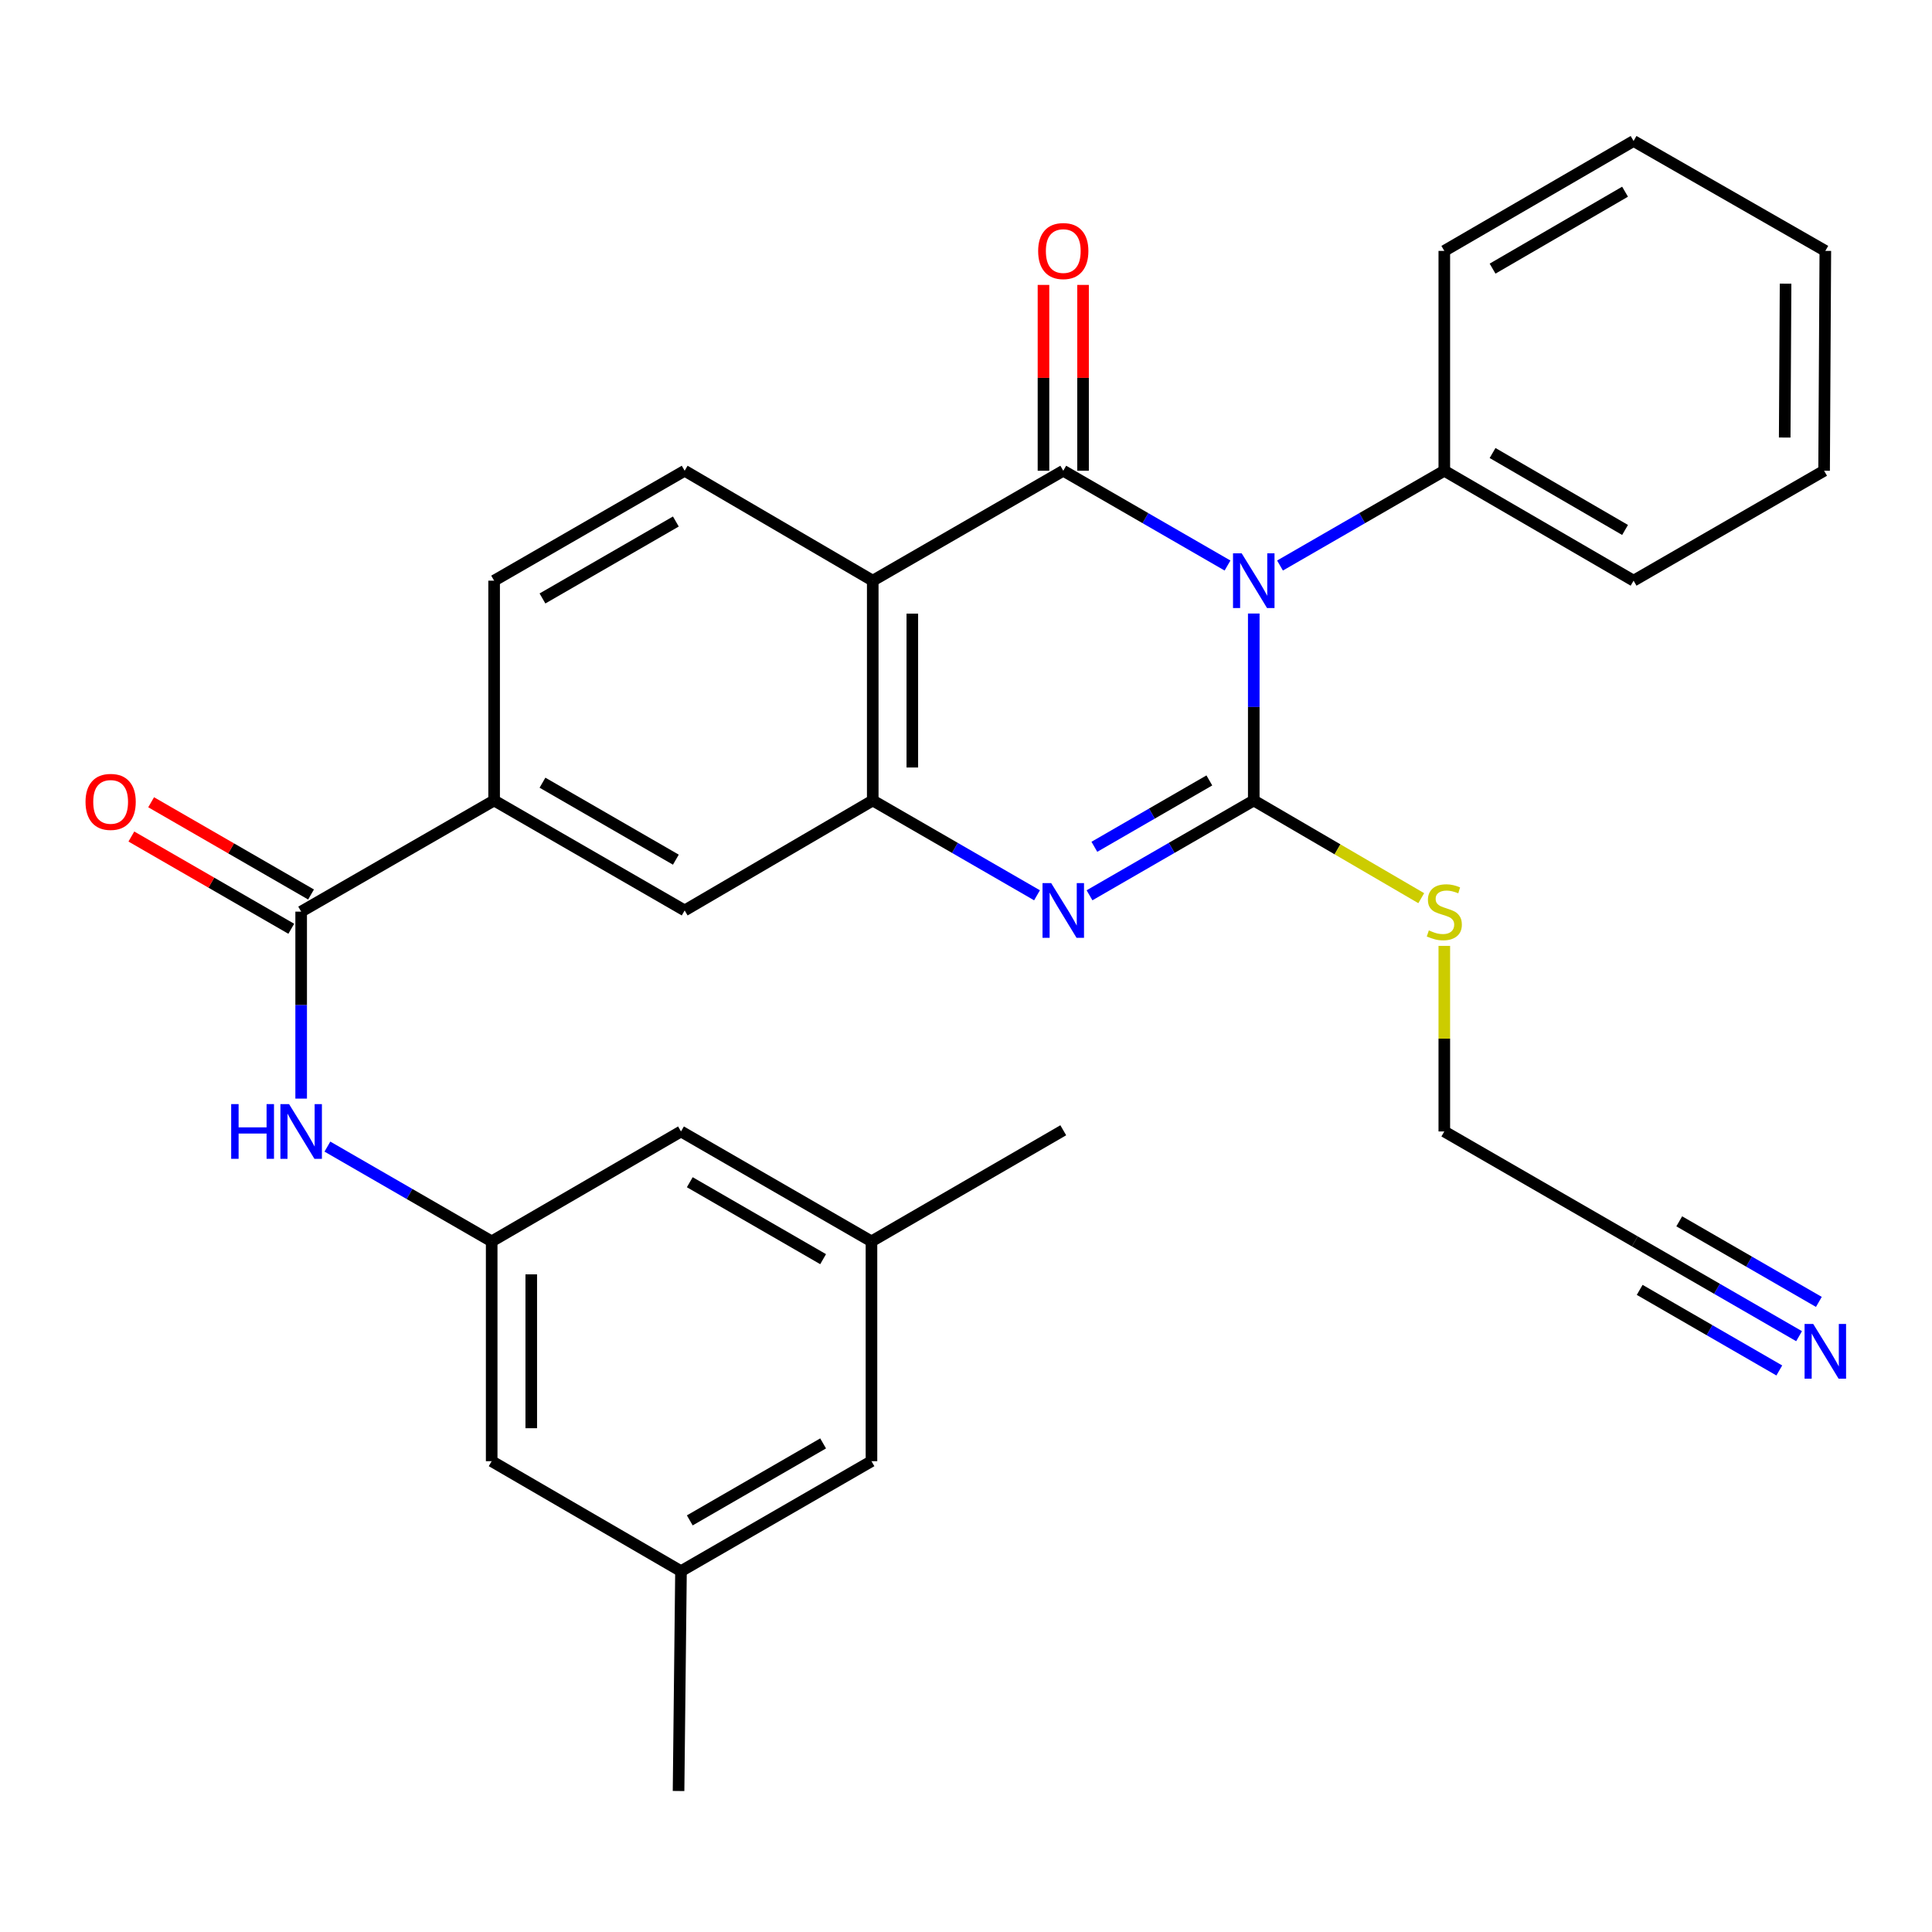 <?xml version='1.0' encoding='iso-8859-1'?>
<svg version='1.1' baseProfile='full'
              xmlns='http://www.w3.org/2000/svg'
                      xmlns:rdkit='http://www.rdkit.org/xml'
                      xmlns:xlink='http://www.w3.org/1999/xlink'
                  xml:space='preserve'
width='1000px' height='1000px' viewBox='0 0 1000 1000'>
<!-- END OF HEADER -->
<rect style='opacity:1.0;fill:#FFFFFF;stroke:none' width='1000' height='1000' x='0' y='0'> </rect>
<path class='bond-0' d='M 648.947,317.558 L 648.947,365.942' style='fill:none;fill-rule:evenodd;stroke:#0000FF;stroke-width:6px;stroke-linecap:butt;stroke-linejoin:miter;stroke-opacity:1' />
<path class='bond-0' d='M 648.947,365.942 L 648.947,414.325' style='fill:none;fill-rule:evenodd;stroke:#000000;stroke-width:6px;stroke-linecap:butt;stroke-linejoin:miter;stroke-opacity:1' />
<path class='bond-1' d='M 635.361,292.715 L 592.853,268.186' style='fill:none;fill-rule:evenodd;stroke:#0000FF;stroke-width:6px;stroke-linecap:butt;stroke-linejoin:miter;stroke-opacity:1' />
<path class='bond-1' d='M 592.853,268.186 L 550.345,243.657' style='fill:none;fill-rule:evenodd;stroke:#000000;stroke-width:6px;stroke-linecap:butt;stroke-linejoin:miter;stroke-opacity:1' />
<path class='bond-12' d='M 662.533,292.716 L 705.053,268.187' style='fill:none;fill-rule:evenodd;stroke:#0000FF;stroke-width:6px;stroke-linecap:butt;stroke-linejoin:miter;stroke-opacity:1' />
<path class='bond-12' d='M 705.053,268.187 L 747.572,243.657' style='fill:none;fill-rule:evenodd;stroke:#000000;stroke-width:6px;stroke-linecap:butt;stroke-linejoin:miter;stroke-opacity:1' />
<path class='bond-2' d='M 648.947,414.325 L 606.439,438.863' style='fill:none;fill-rule:evenodd;stroke:#000000;stroke-width:6px;stroke-linecap:butt;stroke-linejoin:miter;stroke-opacity:1' />
<path class='bond-2' d='M 606.439,438.863 L 563.931,463.401' style='fill:none;fill-rule:evenodd;stroke:#0000FF;stroke-width:6px;stroke-linecap:butt;stroke-linejoin:miter;stroke-opacity:1' />
<path class='bond-2' d='M 625.954,403.947 L 596.199,421.124' style='fill:none;fill-rule:evenodd;stroke:#000000;stroke-width:6px;stroke-linecap:butt;stroke-linejoin:miter;stroke-opacity:1' />
<path class='bond-2' d='M 596.199,421.124 L 566.443,438.301' style='fill:none;fill-rule:evenodd;stroke:#0000FF;stroke-width:6px;stroke-linecap:butt;stroke-linejoin:miter;stroke-opacity:1' />
<path class='bond-15' d='M 648.947,414.325 L 692.292,439.611' style='fill:none;fill-rule:evenodd;stroke:#000000;stroke-width:6px;stroke-linecap:butt;stroke-linejoin:miter;stroke-opacity:1' />
<path class='bond-15' d='M 692.292,439.611 L 735.637,464.897' style='fill:none;fill-rule:evenodd;stroke:#CCCC00;stroke-width:6px;stroke-linecap:butt;stroke-linejoin:miter;stroke-opacity:1' />
<path class='bond-3' d='M 550.345,243.657 L 451.731,300.554' style='fill:none;fill-rule:evenodd;stroke:#000000;stroke-width:6px;stroke-linecap:butt;stroke-linejoin:miter;stroke-opacity:1' />
<path class='bond-13' d='M 560.586,243.657 L 560.586,195.563' style='fill:none;fill-rule:evenodd;stroke:#000000;stroke-width:6px;stroke-linecap:butt;stroke-linejoin:miter;stroke-opacity:1' />
<path class='bond-13' d='M 560.586,195.563 L 560.586,147.469' style='fill:none;fill-rule:evenodd;stroke:#FF0000;stroke-width:6px;stroke-linecap:butt;stroke-linejoin:miter;stroke-opacity:1' />
<path class='bond-13' d='M 540.103,243.657 L 540.103,195.563' style='fill:none;fill-rule:evenodd;stroke:#000000;stroke-width:6px;stroke-linecap:butt;stroke-linejoin:miter;stroke-opacity:1' />
<path class='bond-13' d='M 540.103,195.563 L 540.103,147.469' style='fill:none;fill-rule:evenodd;stroke:#FF0000;stroke-width:6px;stroke-linecap:butt;stroke-linejoin:miter;stroke-opacity:1' />
<path class='bond-31' d='M 536.758,463.402 L 494.245,438.864' style='fill:none;fill-rule:evenodd;stroke:#0000FF;stroke-width:6px;stroke-linecap:butt;stroke-linejoin:miter;stroke-opacity:1' />
<path class='bond-31' d='M 494.245,438.864 L 451.731,414.325' style='fill:none;fill-rule:evenodd;stroke:#000000;stroke-width:6px;stroke-linecap:butt;stroke-linejoin:miter;stroke-opacity:1' />
<path class='bond-4' d='M 451.731,300.554 L 451.731,414.325' style='fill:none;fill-rule:evenodd;stroke:#000000;stroke-width:6px;stroke-linecap:butt;stroke-linejoin:miter;stroke-opacity:1' />
<path class='bond-4' d='M 472.214,317.62 L 472.214,397.259' style='fill:none;fill-rule:evenodd;stroke:#000000;stroke-width:6px;stroke-linecap:butt;stroke-linejoin:miter;stroke-opacity:1' />
<path class='bond-9' d='M 451.731,300.554 L 354.381,243.657' style='fill:none;fill-rule:evenodd;stroke:#000000;stroke-width:6px;stroke-linecap:butt;stroke-linejoin:miter;stroke-opacity:1' />
<path class='bond-8' d='M 451.731,414.325 L 354.381,471.244' style='fill:none;fill-rule:evenodd;stroke:#000000;stroke-width:6px;stroke-linecap:butt;stroke-linejoin:miter;stroke-opacity:1' />
<path class='bond-5' d='M 155.88,471.859 L 255.756,414.325' style='fill:none;fill-rule:evenodd;stroke:#000000;stroke-width:6px;stroke-linecap:butt;stroke-linejoin:miter;stroke-opacity:1' />
<path class='bond-6' d='M 155.88,471.859 L 155.88,520.248' style='fill:none;fill-rule:evenodd;stroke:#000000;stroke-width:6px;stroke-linecap:butt;stroke-linejoin:miter;stroke-opacity:1' />
<path class='bond-6' d='M 155.88,520.248 L 155.88,568.636' style='fill:none;fill-rule:evenodd;stroke:#0000FF;stroke-width:6px;stroke-linecap:butt;stroke-linejoin:miter;stroke-opacity:1' />
<path class='bond-16' d='M 160.997,462.988 L 119.613,439.115' style='fill:none;fill-rule:evenodd;stroke:#000000;stroke-width:6px;stroke-linecap:butt;stroke-linejoin:miter;stroke-opacity:1' />
<path class='bond-16' d='M 119.613,439.115 L 78.23,415.243' style='fill:none;fill-rule:evenodd;stroke:#FF0000;stroke-width:6px;stroke-linecap:butt;stroke-linejoin:miter;stroke-opacity:1' />
<path class='bond-16' d='M 150.762,480.73 L 109.379,456.858' style='fill:none;fill-rule:evenodd;stroke:#000000;stroke-width:6px;stroke-linecap:butt;stroke-linejoin:miter;stroke-opacity:1' />
<path class='bond-16' d='M 109.379,456.858 L 67.995,432.986' style='fill:none;fill-rule:evenodd;stroke:#FF0000;stroke-width:6px;stroke-linecap:butt;stroke-linejoin:miter;stroke-opacity:1' />
<path class='bond-11' d='M 169.466,593.48 L 211.98,618.009' style='fill:none;fill-rule:evenodd;stroke:#0000FF;stroke-width:6px;stroke-linecap:butt;stroke-linejoin:miter;stroke-opacity:1' />
<path class='bond-11' d='M 211.98,618.009 L 254.493,642.538' style='fill:none;fill-rule:evenodd;stroke:#000000;stroke-width:6px;stroke-linecap:butt;stroke-linejoin:miter;stroke-opacity:1' />
<path class='bond-7' d='M 255.756,414.325 L 255.756,300.554' style='fill:none;fill-rule:evenodd;stroke:#000000;stroke-width:6px;stroke-linecap:butt;stroke-linejoin:miter;stroke-opacity:1' />
<path class='bond-33' d='M 255.756,414.325 L 354.381,471.244' style='fill:none;fill-rule:evenodd;stroke:#000000;stroke-width:6px;stroke-linecap:butt;stroke-linejoin:miter;stroke-opacity:1' />
<path class='bond-33' d='M 280.788,405.122 L 349.826,444.966' style='fill:none;fill-rule:evenodd;stroke:#000000;stroke-width:6px;stroke-linecap:butt;stroke-linejoin:miter;stroke-opacity:1' />
<path class='bond-17' d='M 354.381,243.657 L 255.756,300.554' style='fill:none;fill-rule:evenodd;stroke:#000000;stroke-width:6px;stroke-linecap:butt;stroke-linejoin:miter;stroke-opacity:1' />
<path class='bond-17' d='M 349.823,269.934 L 280.785,309.762' style='fill:none;fill-rule:evenodd;stroke:#000000;stroke-width:6px;stroke-linecap:butt;stroke-linejoin:miter;stroke-opacity:1' />
<path class='bond-10' d='M 931.201,691.605 L 888.693,667.071' style='fill:none;fill-rule:evenodd;stroke:#0000FF;stroke-width:6px;stroke-linecap:butt;stroke-linejoin:miter;stroke-opacity:1' />
<path class='bond-10' d='M 888.693,667.071 L 846.185,642.538' style='fill:none;fill-rule:evenodd;stroke:#000000;stroke-width:6px;stroke-linecap:butt;stroke-linejoin:miter;stroke-opacity:1' />
<path class='bond-10' d='M 941.44,673.864 L 905.308,653.011' style='fill:none;fill-rule:evenodd;stroke:#0000FF;stroke-width:6px;stroke-linecap:butt;stroke-linejoin:miter;stroke-opacity:1' />
<path class='bond-10' d='M 905.308,653.011 L 869.176,632.158' style='fill:none;fill-rule:evenodd;stroke:#000000;stroke-width:6px;stroke-linecap:butt;stroke-linejoin:miter;stroke-opacity:1' />
<path class='bond-10' d='M 920.962,709.345 L 884.831,688.491' style='fill:none;fill-rule:evenodd;stroke:#0000FF;stroke-width:6px;stroke-linecap:butt;stroke-linejoin:miter;stroke-opacity:1' />
<path class='bond-10' d='M 884.831,688.491 L 848.699,667.638' style='fill:none;fill-rule:evenodd;stroke:#000000;stroke-width:6px;stroke-linecap:butt;stroke-linejoin:miter;stroke-opacity:1' />
<path class='bond-20' d='M 254.493,642.538 L 254.493,756.308' style='fill:none;fill-rule:evenodd;stroke:#000000;stroke-width:6px;stroke-linecap:butt;stroke-linejoin:miter;stroke-opacity:1' />
<path class='bond-20' d='M 274.976,659.603 L 274.976,739.243' style='fill:none;fill-rule:evenodd;stroke:#000000;stroke-width:6px;stroke-linecap:butt;stroke-linejoin:miter;stroke-opacity:1' />
<path class='bond-21' d='M 254.493,642.538 L 352.481,585.641' style='fill:none;fill-rule:evenodd;stroke:#000000;stroke-width:6px;stroke-linecap:butt;stroke-linejoin:miter;stroke-opacity:1' />
<path class='bond-24' d='M 747.572,243.657 L 845.537,300.554' style='fill:none;fill-rule:evenodd;stroke:#000000;stroke-width:6px;stroke-linecap:butt;stroke-linejoin:miter;stroke-opacity:1' />
<path class='bond-24' d='M 772.553,234.48 L 841.129,274.307' style='fill:none;fill-rule:evenodd;stroke:#000000;stroke-width:6px;stroke-linecap:butt;stroke-linejoin:miter;stroke-opacity:1' />
<path class='bond-25' d='M 747.572,243.657 L 747.572,129.864' style='fill:none;fill-rule:evenodd;stroke:#000000;stroke-width:6px;stroke-linecap:butt;stroke-linejoin:miter;stroke-opacity:1' />
<path class='bond-14' d='M 846.185,642.538 L 747.572,585.641' style='fill:none;fill-rule:evenodd;stroke:#000000;stroke-width:6px;stroke-linecap:butt;stroke-linejoin:miter;stroke-opacity:1' />
<path class='bond-23' d='M 747.572,489.583 L 747.572,537.612' style='fill:none;fill-rule:evenodd;stroke:#CCCC00;stroke-width:6px;stroke-linecap:butt;stroke-linejoin:miter;stroke-opacity:1' />
<path class='bond-23' d='M 747.572,537.612 L 747.572,585.641' style='fill:none;fill-rule:evenodd;stroke:#000000;stroke-width:6px;stroke-linecap:butt;stroke-linejoin:miter;stroke-opacity:1' />
<path class='bond-18' d='M 451.071,642.538 L 352.481,585.641' style='fill:none;fill-rule:evenodd;stroke:#000000;stroke-width:6px;stroke-linecap:butt;stroke-linejoin:miter;stroke-opacity:1' />
<path class='bond-18' d='M 426.045,651.744 L 357.031,611.916' style='fill:none;fill-rule:evenodd;stroke:#000000;stroke-width:6px;stroke-linecap:butt;stroke-linejoin:miter;stroke-opacity:1' />
<path class='bond-22' d='M 451.071,642.538 L 451.071,756.308' style='fill:none;fill-rule:evenodd;stroke:#000000;stroke-width:6px;stroke-linecap:butt;stroke-linejoin:miter;stroke-opacity:1' />
<path class='bond-27' d='M 451.071,642.538 L 550.345,585.026' style='fill:none;fill-rule:evenodd;stroke:#000000;stroke-width:6px;stroke-linecap:butt;stroke-linejoin:miter;stroke-opacity:1' />
<path class='bond-19' d='M 352.481,813.228 L 254.493,756.308' style='fill:none;fill-rule:evenodd;stroke:#000000;stroke-width:6px;stroke-linecap:butt;stroke-linejoin:miter;stroke-opacity:1' />
<path class='bond-26' d='M 352.481,813.228 L 351.218,927.021' style='fill:none;fill-rule:evenodd;stroke:#000000;stroke-width:6px;stroke-linecap:butt;stroke-linejoin:miter;stroke-opacity:1' />
<path class='bond-34' d='M 352.481,813.228 L 451.071,756.308' style='fill:none;fill-rule:evenodd;stroke:#000000;stroke-width:6px;stroke-linecap:butt;stroke-linejoin:miter;stroke-opacity:1' />
<path class='bond-34' d='M 357.028,786.951 L 426.042,747.108' style='fill:none;fill-rule:evenodd;stroke:#000000;stroke-width:6px;stroke-linecap:butt;stroke-linejoin:miter;stroke-opacity:1' />
<path class='bond-29' d='M 845.537,300.554 L 944.15,243.657' style='fill:none;fill-rule:evenodd;stroke:#000000;stroke-width:6px;stroke-linecap:butt;stroke-linejoin:miter;stroke-opacity:1' />
<path class='bond-28' d='M 747.572,129.864 L 845.537,72.978' style='fill:none;fill-rule:evenodd;stroke:#000000;stroke-width:6px;stroke-linecap:butt;stroke-linejoin:miter;stroke-opacity:1' />
<path class='bond-28' d='M 772.552,139.044 L 841.127,99.225' style='fill:none;fill-rule:evenodd;stroke:#000000;stroke-width:6px;stroke-linecap:butt;stroke-linejoin:miter;stroke-opacity:1' />
<path class='bond-30' d='M 845.537,72.978 L 944.787,129.864' style='fill:none;fill-rule:evenodd;stroke:#000000;stroke-width:6px;stroke-linecap:butt;stroke-linejoin:miter;stroke-opacity:1' />
<path class='bond-32' d='M 944.15,243.657 L 944.787,129.864' style='fill:none;fill-rule:evenodd;stroke:#000000;stroke-width:6px;stroke-linecap:butt;stroke-linejoin:miter;stroke-opacity:1' />
<path class='bond-32' d='M 923.763,226.474 L 924.209,146.818' style='fill:none;fill-rule:evenodd;stroke:#000000;stroke-width:6px;stroke-linecap:butt;stroke-linejoin:miter;stroke-opacity:1' />
<path  class='atom-0' d='M 642.687 286.394
L 651.967 301.394
Q 652.887 302.874, 654.367 305.554
Q 655.847 308.234, 655.927 308.394
L 655.927 286.394
L 659.687 286.394
L 659.687 314.714
L 655.807 314.714
L 645.847 298.314
Q 644.687 296.394, 643.447 294.194
Q 642.247 291.994, 641.887 291.314
L 641.887 314.714
L 638.207 314.714
L 638.207 286.394
L 642.687 286.394
' fill='#0000FF'/>
<path  class='atom-3' d='M 544.085 457.084
L 553.365 472.084
Q 554.285 473.564, 555.765 476.244
Q 557.245 478.924, 557.325 479.084
L 557.325 457.084
L 561.085 457.084
L 561.085 485.404
L 557.205 485.404
L 547.245 469.004
Q 546.085 467.084, 544.845 464.884
Q 543.645 462.684, 543.285 462.004
L 543.285 485.404
L 539.605 485.404
L 539.605 457.084
L 544.085 457.084
' fill='#0000FF'/>
<path  class='atom-7' d='M 119.66 571.481
L 123.5 571.481
L 123.5 583.521
L 137.98 583.521
L 137.98 571.481
L 141.82 571.481
L 141.82 599.801
L 137.98 599.801
L 137.98 586.721
L 123.5 586.721
L 123.5 599.801
L 119.66 599.801
L 119.66 571.481
' fill='#0000FF'/>
<path  class='atom-7' d='M 149.62 571.481
L 158.9 586.481
Q 159.82 587.961, 161.3 590.641
Q 162.78 593.321, 162.86 593.481
L 162.86 571.481
L 166.62 571.481
L 166.62 599.801
L 162.74 599.801
L 152.78 583.401
Q 151.62 581.481, 150.38 579.281
Q 149.18 577.081, 148.82 576.401
L 148.82 599.801
L 145.14 599.801
L 145.14 571.481
L 149.62 571.481
' fill='#0000FF'/>
<path  class='atom-11' d='M 938.527 685.286
L 947.807 700.286
Q 948.727 701.766, 950.207 704.446
Q 951.687 707.126, 951.767 707.286
L 951.767 685.286
L 955.527 685.286
L 955.527 713.606
L 951.647 713.606
L 941.687 697.206
Q 940.527 695.286, 939.287 693.086
Q 938.087 690.886, 937.727 690.206
L 937.727 713.606
L 934.047 713.606
L 934.047 685.286
L 938.527 685.286
' fill='#0000FF'/>
<path  class='atom-14' d='M 537.345 129.944
Q 537.345 123.144, 540.705 119.344
Q 544.065 115.544, 550.345 115.544
Q 556.625 115.544, 559.985 119.344
Q 563.345 123.144, 563.345 129.944
Q 563.345 136.824, 559.945 140.744
Q 556.545 144.624, 550.345 144.624
Q 544.105 144.624, 540.705 140.744
Q 537.345 136.864, 537.345 129.944
M 550.345 141.424
Q 554.665 141.424, 556.985 138.544
Q 559.345 135.624, 559.345 129.944
Q 559.345 124.384, 556.985 121.584
Q 554.665 118.744, 550.345 118.744
Q 546.025 118.744, 543.665 121.544
Q 541.345 124.344, 541.345 129.944
Q 541.345 135.664, 543.665 138.544
Q 546.025 141.424, 550.345 141.424
' fill='#FF0000'/>
<path  class='atom-16' d='M 739.572 481.579
Q 739.892 481.699, 741.212 482.259
Q 742.532 482.819, 743.972 483.179
Q 745.452 483.499, 746.892 483.499
Q 749.572 483.499, 751.132 482.219
Q 752.692 480.899, 752.692 478.619
Q 752.692 477.059, 751.892 476.099
Q 751.132 475.139, 749.932 474.619
Q 748.732 474.099, 746.732 473.499
Q 744.212 472.739, 742.692 472.019
Q 741.212 471.299, 740.132 469.779
Q 739.092 468.259, 739.092 465.699
Q 739.092 462.139, 741.492 459.939
Q 743.932 457.739, 748.732 457.739
Q 752.012 457.739, 755.732 459.299
L 754.812 462.379
Q 751.412 460.979, 748.852 460.979
Q 746.092 460.979, 744.572 462.139
Q 743.052 463.259, 743.092 465.219
Q 743.092 466.739, 743.852 467.659
Q 744.652 468.579, 745.772 469.099
Q 746.932 469.619, 748.852 470.219
Q 751.412 471.019, 752.932 471.819
Q 754.452 472.619, 755.532 474.259
Q 756.652 475.859, 756.652 478.619
Q 756.652 482.539, 754.012 484.659
Q 751.412 486.739, 747.052 486.739
Q 744.532 486.739, 742.612 486.179
Q 740.732 485.659, 738.492 484.739
L 739.572 481.579
' fill='#CCCC00'/>
<path  class='atom-17' d='M 44.266 415.054
Q 44.266 408.254, 47.626 404.454
Q 50.986 400.654, 57.266 400.654
Q 63.546 400.654, 66.906 404.454
Q 70.266 408.254, 70.266 415.054
Q 70.266 421.934, 66.866 425.854
Q 63.466 429.734, 57.266 429.734
Q 51.026 429.734, 47.626 425.854
Q 44.266 421.974, 44.266 415.054
M 57.266 426.534
Q 61.586 426.534, 63.906 423.654
Q 66.266 420.734, 66.266 415.054
Q 66.266 409.494, 63.906 406.694
Q 61.586 403.854, 57.266 403.854
Q 52.946 403.854, 50.586 406.654
Q 48.266 409.454, 48.266 415.054
Q 48.266 420.774, 50.586 423.654
Q 52.946 426.534, 57.266 426.534
' fill='#FF0000'/>
</svg>
